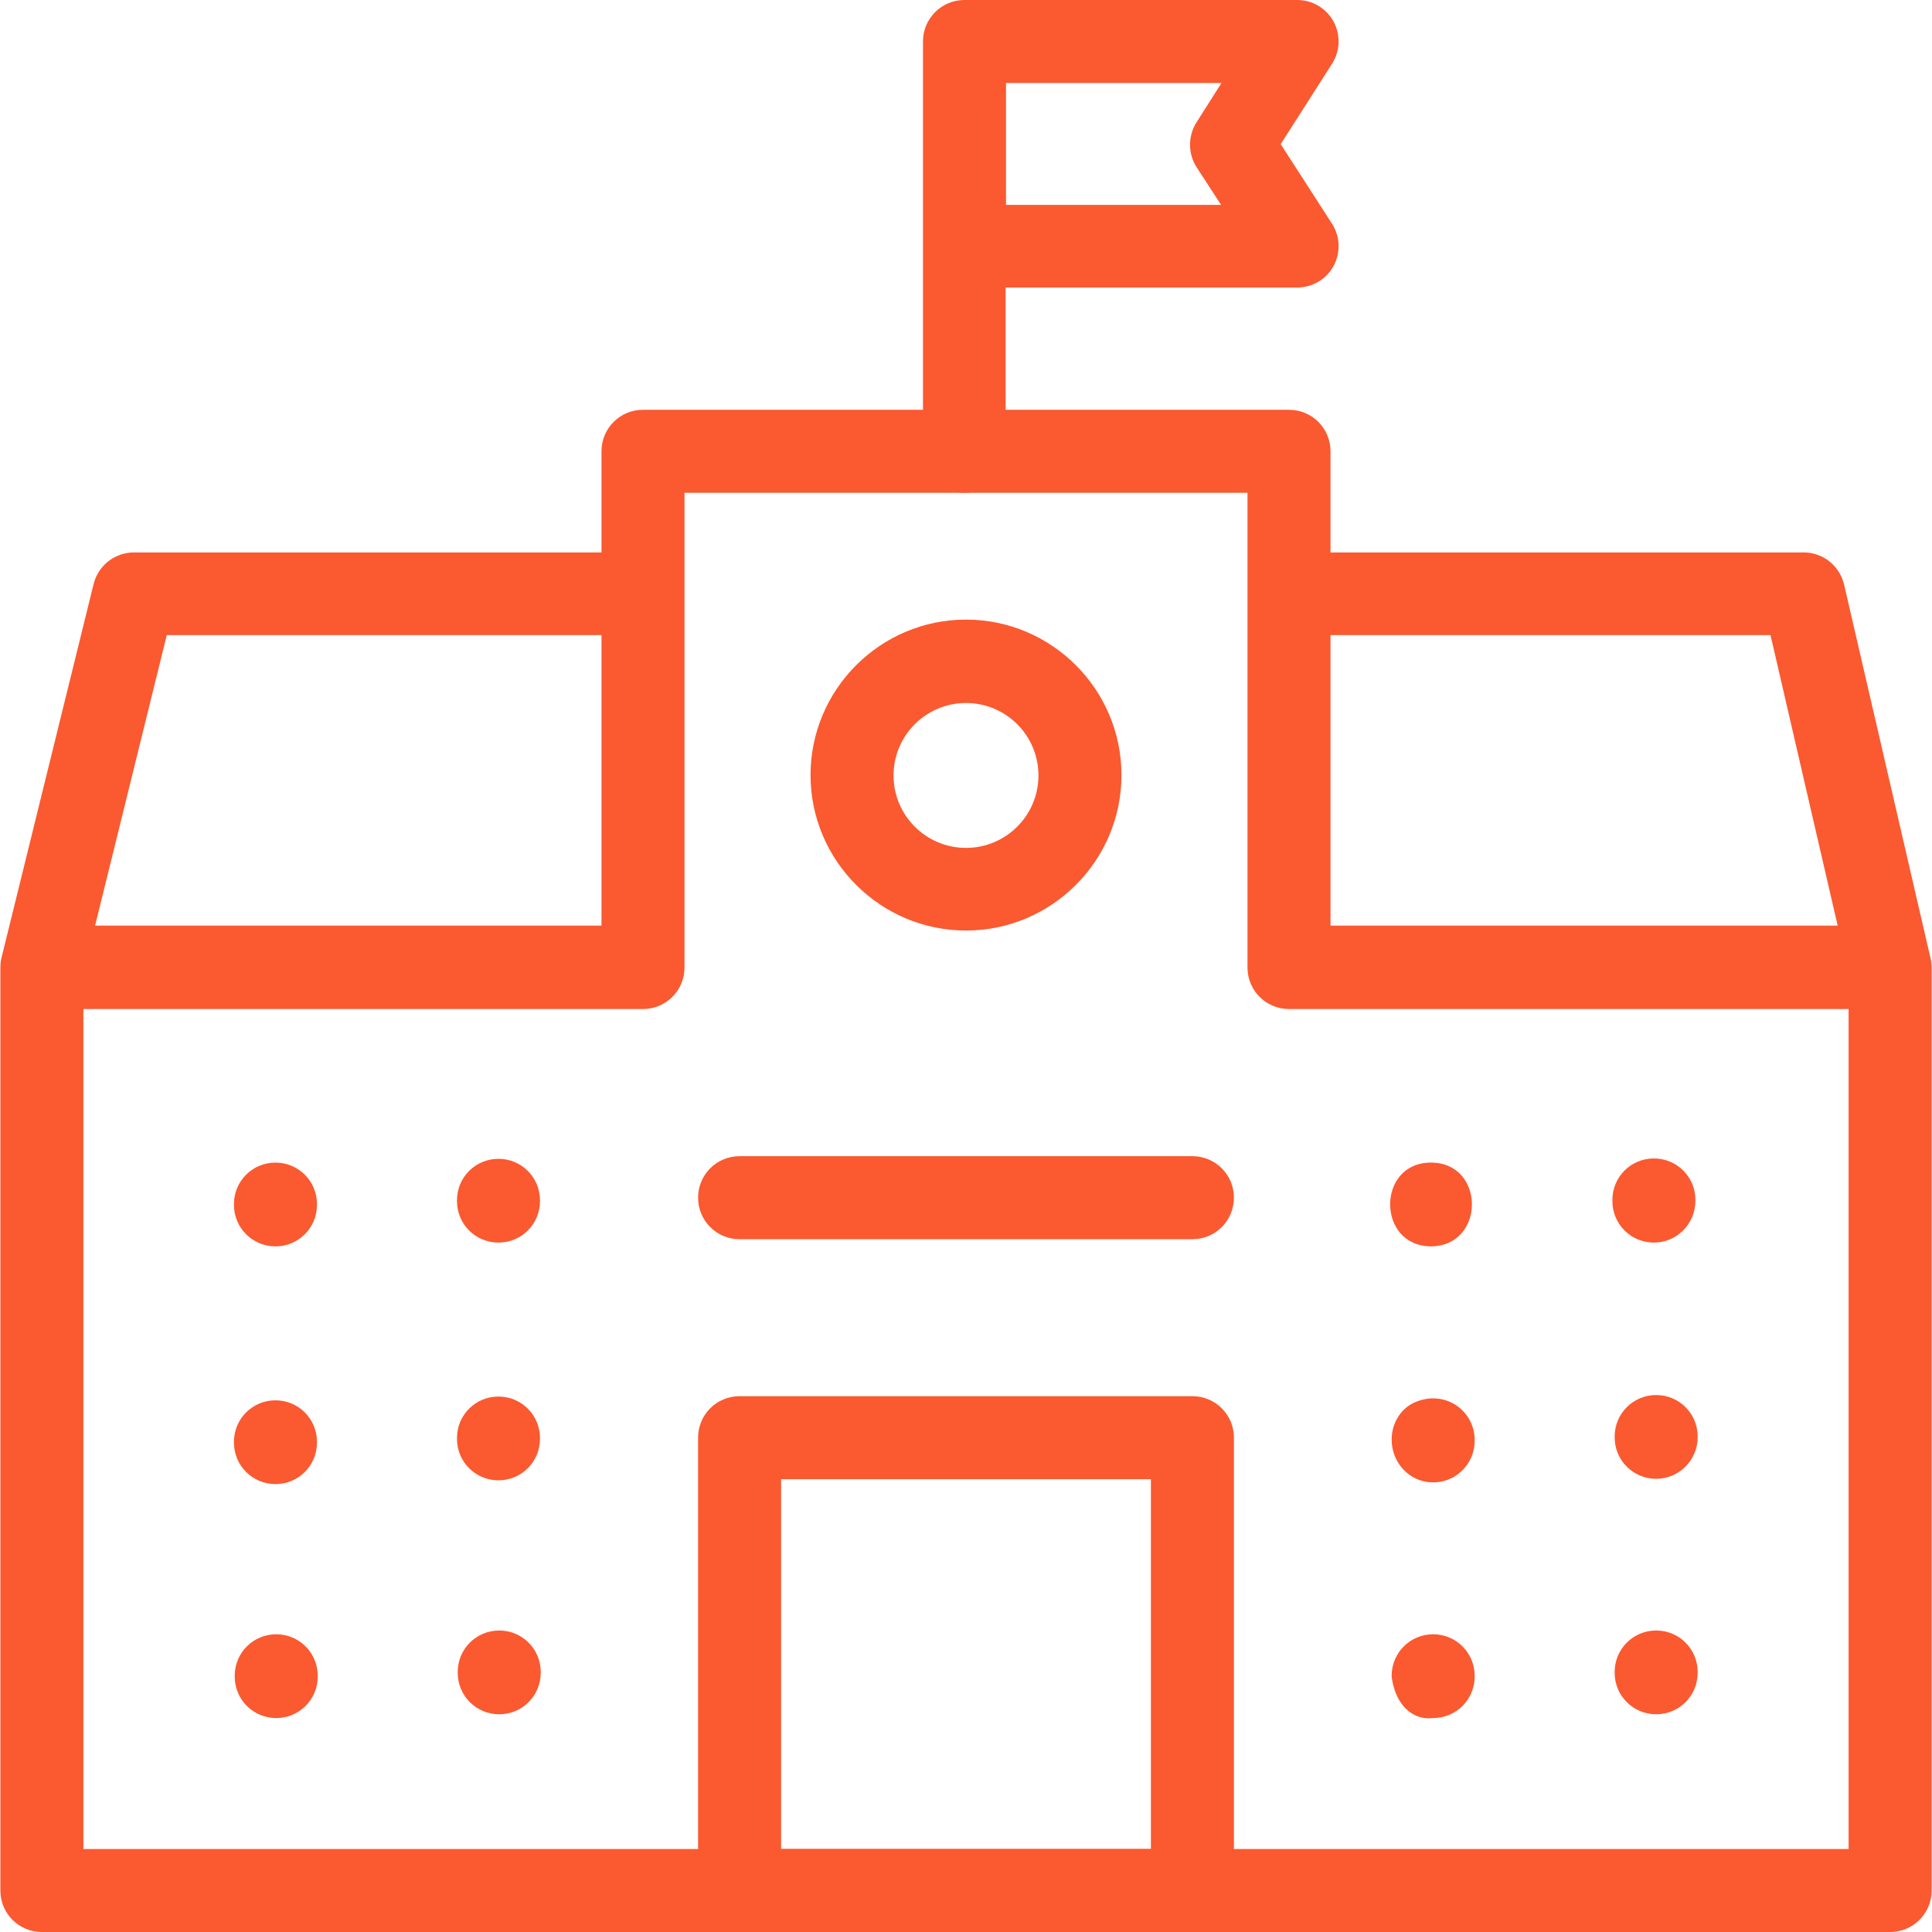 <?xml version="1.0" encoding="UTF-8"?> <svg xmlns="http://www.w3.org/2000/svg" id="Capa_1" data-name="Capa 1" version="1.1" viewBox="0 0 512 512"><defs><style> .cls-1 { fill: #fb5930; stroke-width: 0px; } </style></defs><g><path class="cls-1" d="M316,512h-120c-6.1,0-11-4.9-11-11v-120c0-6.1,4.9-11,11-11h120c6.1,0,11,4.9,11,11v120c0,6.1-4.9,11-11,11ZM207,490h98v-98h-98v98Z"></path><path class="cls-1" d="M255.6,130.6c-6.1,0-11-4.9-11-11V11c0-6.1,4.9-11,11-11h88.2c4,0,7.7,2.2,9.6,5.7,1.9,3.5,1.8,7.8-.4,11.2l-13.6,21.3,13.6,21.1c2.2,3.4,2.3,7.7.4,11.2s-5.6,5.7-9.7,5.7h-77.2v43.3c.1,6.1-4.8,11.1-10.9,11.1ZM266.6,54.3h57l-6.5-10c-2.3-3.6-2.3-8.3,0-11.9l6.6-10.4h-57.1v32.3Z"></path><path class="cls-1" d="M256,246.6c-22.7,0-41.2-18.5-41.2-41.2s18.5-41.2,41.2-41.2,41.2,18.5,41.2,41.2-18.5,41.2-41.2,41.2ZM256,186.3c-10.6,0-19.2,8.6-19.2,19.2s8.6,19.2,19.2,19.2,19.2-8.6,19.2-19.2-8.6-19.2-19.2-19.2h0Z"></path></g><path class="cls-1" d="M0,0"></path><path class="cls-1" d="M511.6,253.9h0l-22.9-99c-1.2-5-5.6-8.5-10.7-8.5h-125.4v-26.8c0-6.1-4.9-11-11-11h-171.2c-6.1,0-11,4.9-11,11v26.8H35.5c-5.1,0-9.5,3.5-10.7,8.4L.4,253.8H.4c-.2.8-.3,1.7-.3,2.6v244.6c0,6.1,4.9,11,11,11h489.8c6.1,0,11-4.9,11-11v-244.6c0-.9-.1-1.7-.3-2.5h0ZM469.2,168.3l17.8,77h-134.4v-77h116.6ZM44.2,168.3h115.2v77H25.2l19-77ZM489.9,490H22.1v-222.6h148.3c6.1,0,11-4.9,11-11v-125.8h149.2v125.8c0,6.1,4.9,11,11,11h148.3v222.6h0Z"></path><path class="cls-1" d="M316,328.4h-120c-6.1,0-11-4.9-11-11s4.9-11,11-11h120c6.1,0,11,4.9,11,11s-4.9,11-11,11Z"></path><path class="cls-1" d="M379.2,330.3c-14.4-.1-14.4-22.2,0-22.2,14.5,0,14.5,22.1,0,22.2Z"></path><path class="cls-1" d="M438.3,329.3c-6.1,0-11-4.9-11-11v-.3c0-6.1,4.9-11,11-11s11,4.9,11,11v.2c0,6.1-4.9,11.1-11,11.1Z"></path><path class="cls-1" d="M378,392.7c-5.4-.9-9.2-5.7-9.2-11.2h0c0-4.5,2.6-8.6,6.7-10.1,7.9-3,15.3,2.7,15.3,10.2v.2c0,6.7-5.9,12-12.8,10.9h0Z"></path><path class="cls-1" d="M438.9,391.9c-6.1,0-11-4.9-11-11v-.2c0-6.1,4.9-11,11-11s11,4.9,11,11v.2c0,6-4.9,11-11,11Z"></path><path class="cls-1" d="M379.8,455.3c-5.6.7-10.1-3.7-11-11v-.2c0-6.1,4.9-11,11-11s11,4.9,11,11v.2c0,6.1-4.9,11-11,11Z"></path><path class="cls-1" d="M438.9,454.3c-6.1,0-11-4.9-11-11v-.2c0-6.1,4.9-11,11-11s11,4.9,11,11v.2c0,6.1-4.9,11-11,11Z"></path><path class="cls-1" d="M73,330.3c-6.1,0-11-4.9-11-11v-.2c0-6.1,4.9-11,11-11s11,4.9,11,11v.2c0,6.1-4.9,11-11,11Z"></path><path class="cls-1" d="M132.1,329.3c-6.1,0-11-4.9-11-11v-.2c0-6.1,4.9-11,11-11s11,4.9,11,11v.2c0,6.1-4.9,11-11,11Z"></path><path class="cls-1" d="M73,393.3c-6.1,0-11-4.9-11-11v-.2c0-6.1,4.9-11,11-11s11,4.9,11,11v.2c0,6.1-4.9,11-11,11Z"></path><path class="cls-1" d="M132.1,392.3c-6.1,0-11-4.9-11-11v-.2c0-6.1,4.9-11,11-11s11,4.9,11,11v.2c0,6.1-4.9,11-11,11Z"></path><path class="cls-1" d="M73.2,455.3c-6.1,0-11-4.9-11-11v-.2c0-6.1,4.9-11,11-11s11,4.9,11,11v.2c0,6.1-4.9,11-11,11Z"></path><path class="cls-1" d="M132.3,454.3c-6.1,0-11-4.9-11-11v-.2c0-6.1,4.9-11,11-11s11,4.9,11,11v.2c0,6.1-4.9,11-11,11Z"></path></svg> 